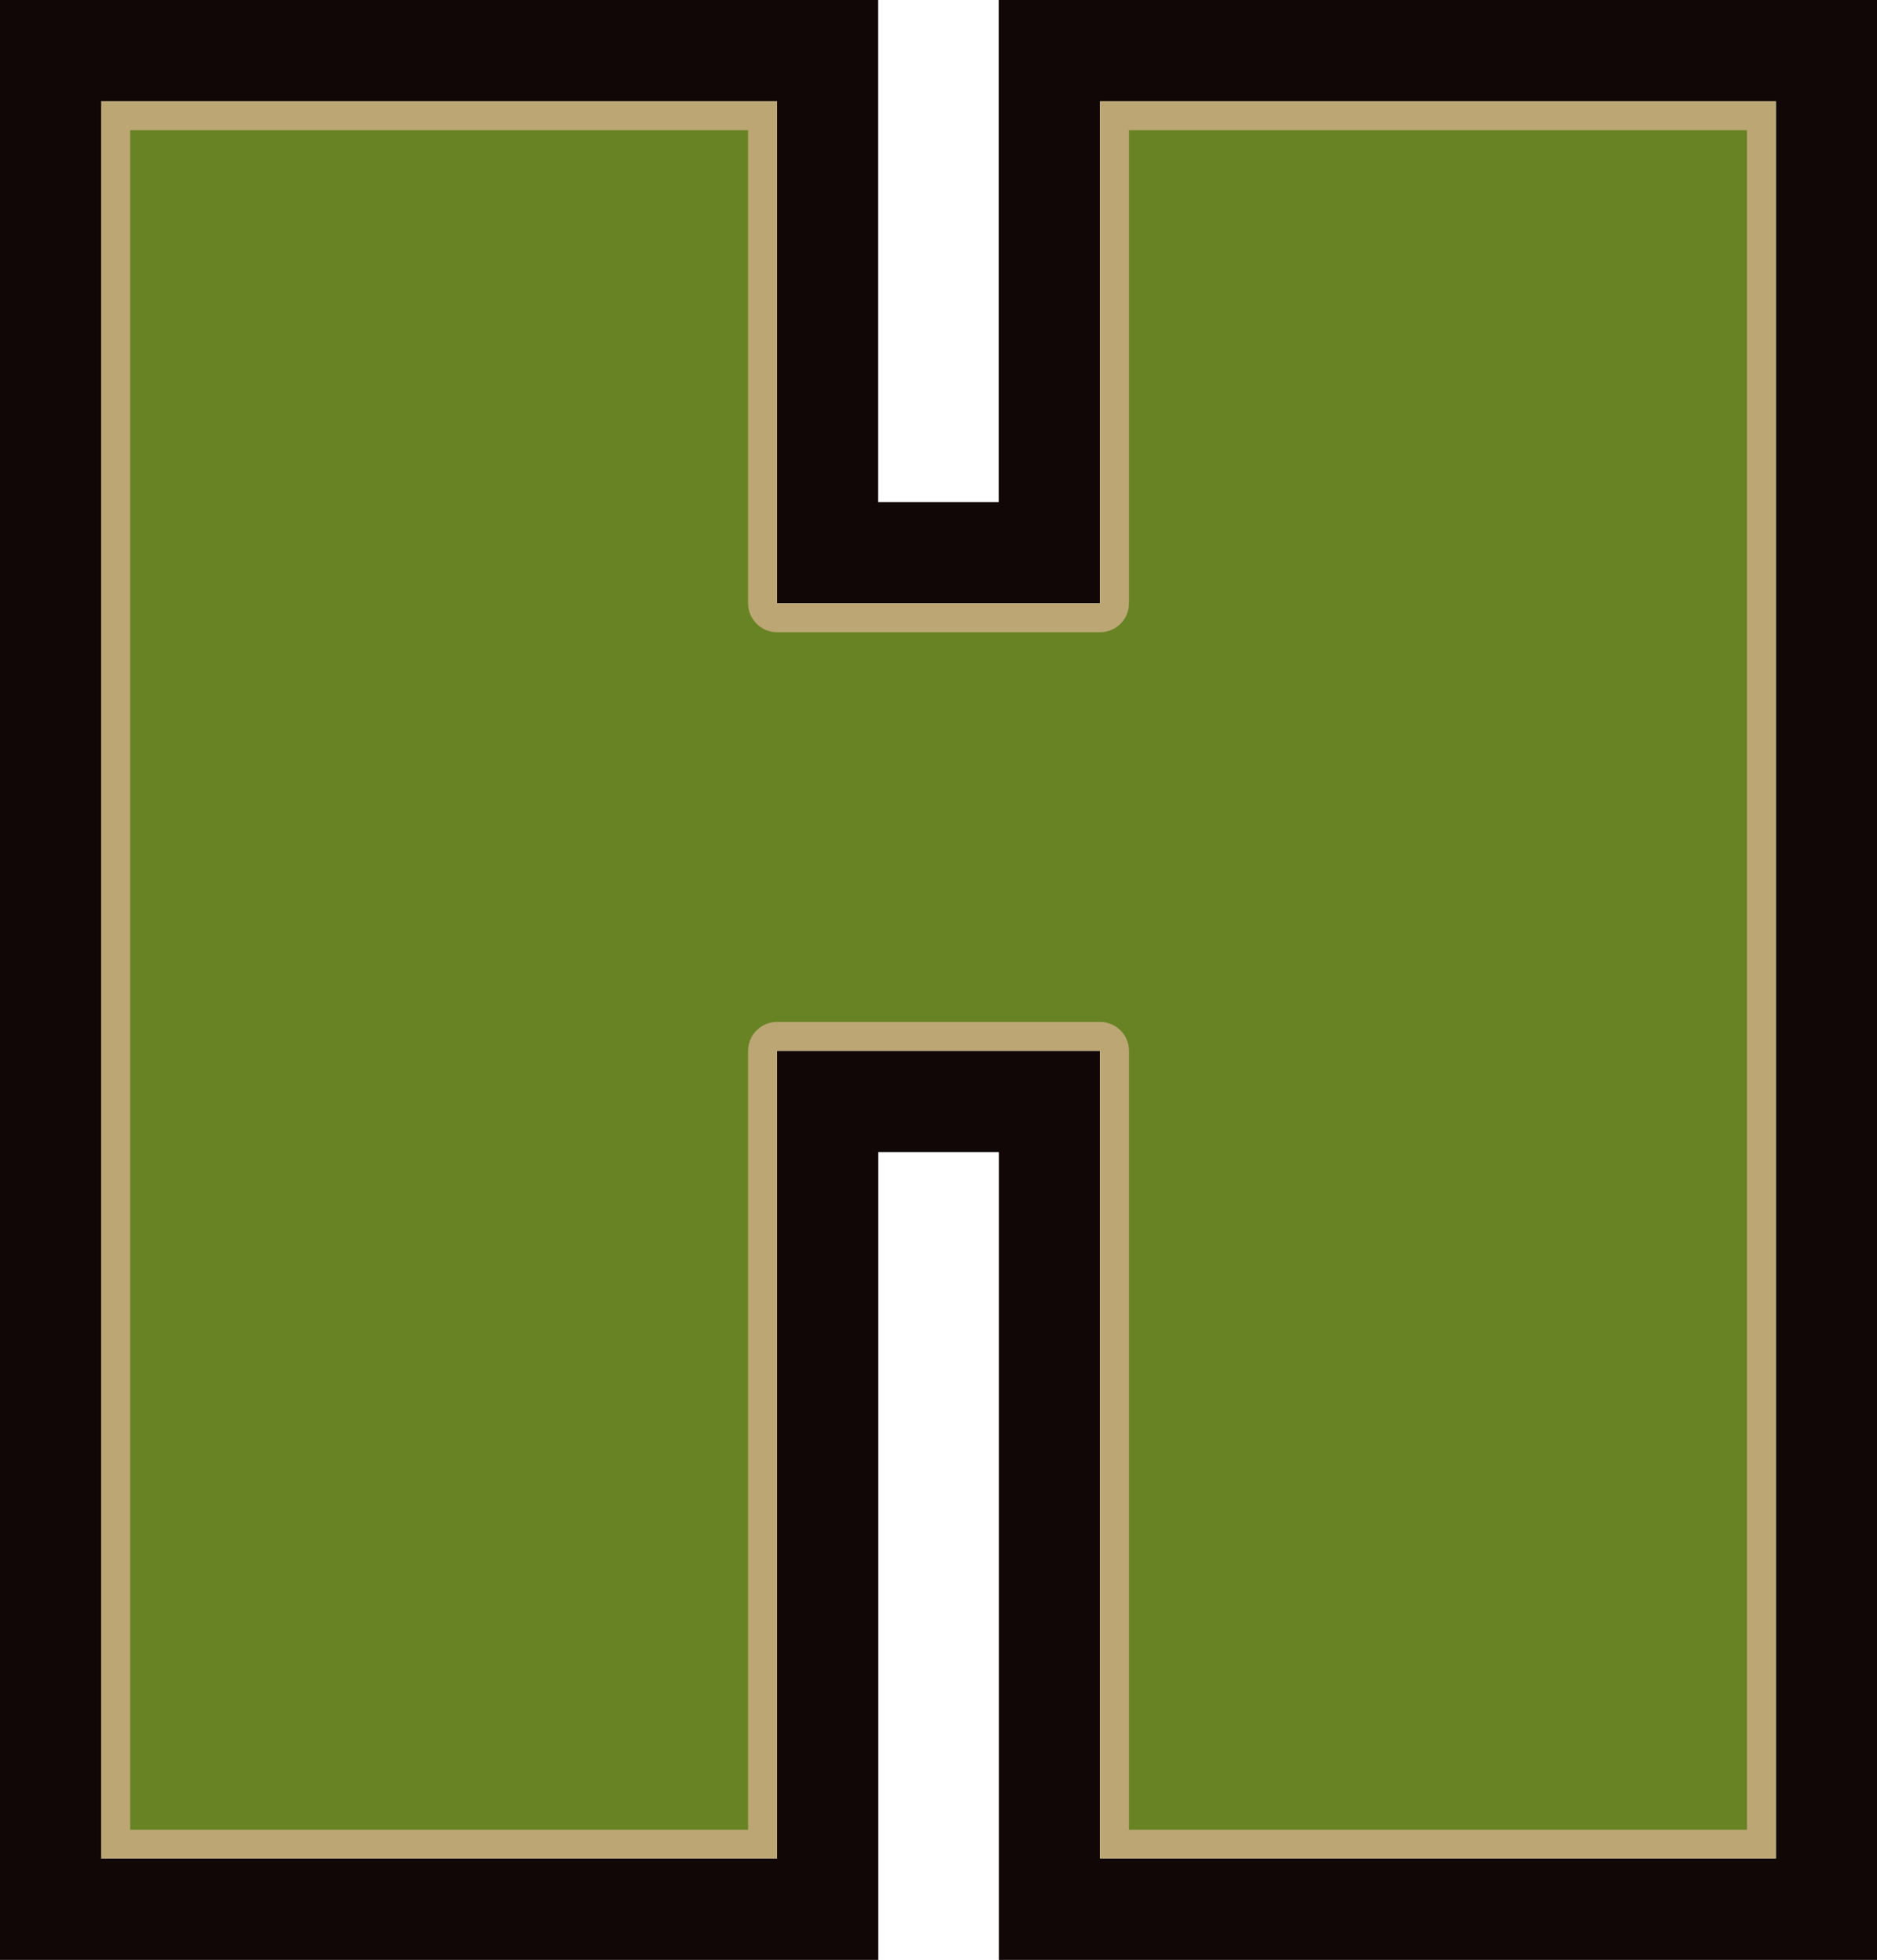 <svg xmlns="http://www.w3.org/2000/svg" version="1.1" xmlns:xlink="http://www.w3.org/1999/xlink" width="168.13" height="175.52"><svg id="SvgjsSvg1080" data-name="Ebene 2" xmlns="http://www.w3.org/2000/svg" viewBox="0 0 168.13 175.52">
  <defs>
    <style>
      .cls-1 {
        fill: #688324;
      }

      .cls-2 {
        fill: #bca674;
      }

      .cls-3 {
        fill: #110706;
      }
    </style>
  </defs>
  <g id="SvgjsG1079" data-name="Ebene 1">
    <g>
      <path class="cls-3" d="M159.07,9.07v157.38h-60.53v-72.34h-28.94v72.34H9.07V9.07h60.53v44.96h28.94V9.07h60.53M168.13,0h-78.67v44.96h-10.8V0H0v175.52h78.67v-72.34h10.8v72.34h78.67V0h0Z"></path>
      <path class="cls-1" d="M99.83,165.16v-71.05c0-.72-.58-1.29-1.29-1.29h-28.94c-.72,0-1.3.58-1.3,1.29v71.05H10.36V10.36h57.94v43.67c0,.72.58,1.3,1.3,1.3h28.94c.72,0,1.29-.58,1.29-1.3V10.36h57.94v154.79h-57.94Z"></path>
      <path class="cls-2" d="M156.48,11.66v152.2h-55.35v-69.75c0-1.43-1.16-2.59-2.59-2.59h-28.94c-1.43,0-2.59,1.16-2.59,2.59v69.75H11.66V11.66h55.35v42.37c0,1.43,1.16,2.59,2.59,2.59h28.94c1.43,0,2.59-1.16,2.59-2.59V11.66h55.35M159.07,9.07h-60.53v44.96h-28.94V9.07H9.07v157.38h60.53v-72.34h28.94v72.34h60.53V9.07h0Z"></path>
    </g>
  </g>
</svg><style>@media (prefers-color-scheme: light) { :root { filter: none; } }
@media (prefers-color-scheme: dark) { :root { filter: none; } }
</style></svg>